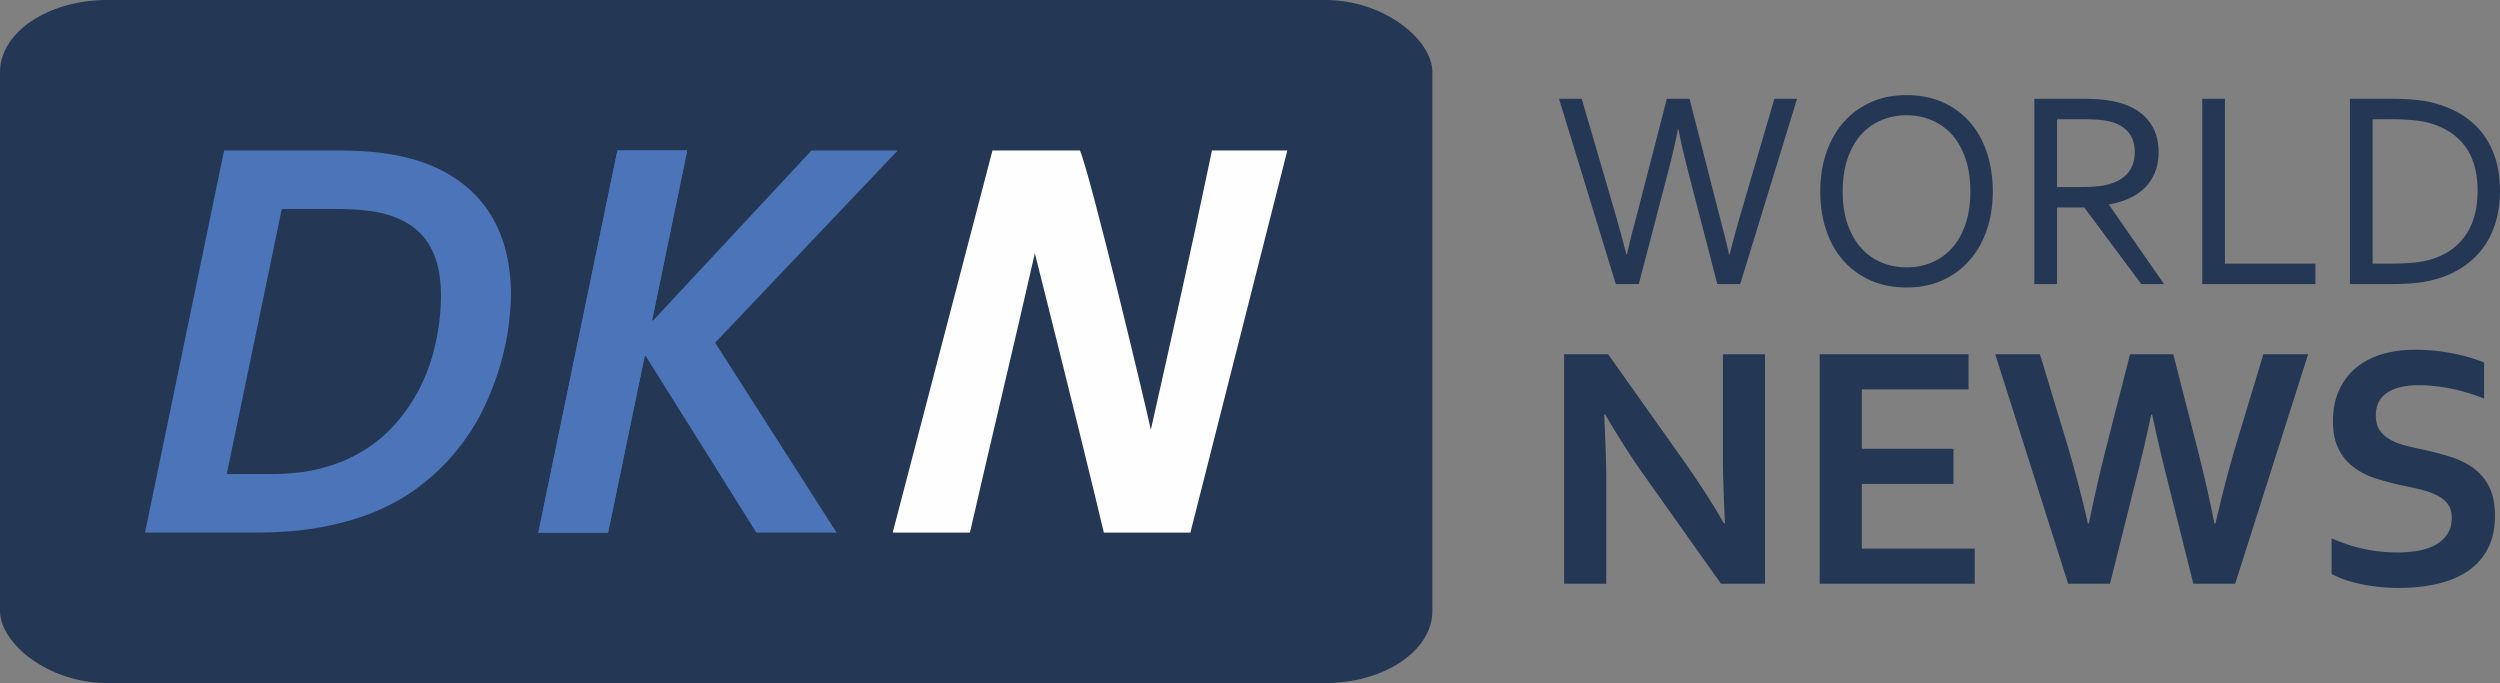 <?xml version="1.0" standalone="yes"?>
<svg xmlns="http://www.w3.org/2000/svg" viewBox="0 0 5651.95 1544.23">
							<rect x="0" y="0" width="5651.95" height="1544.23" fill="#808080" stroke="none"/>
							<g>
							<path fill="#243754" fill-rule="nonzero" d="M3793.36 292.54c-3.31 19.25-11.12 52.81-23.41 100.81l-65 248.87H3653l-128.39-418.84h51.31l71.84 245.77a3763.93 3763.93 0 0 1 29.29 106.36h1.18a1337.5 1337.5 0 0 1 13.57-56.66c4.92-18.38 9.2-34.74 12.94-49.06l63.6-246.41h51.32l63.07 246.41c15.5 59.22 24.27 94.5 26.3 105.72h1.28c7.16-29.18 16.89-64.67 29.18-106.36l71.95-245.77h51.31l-128.49 418.84h-51.74l-64.57-248.87c-11.87-46.29-19.57-79.96-23.31-100.81h-1.28zm661.19 140.26c0-28.22-3.74-53.02-11.12-74.51-7.38-21.49-17.53-39.45-30.47-53.88a127.6 127.6 0 0 0-45.97-32.71c-17.53-7.38-36.45-11.12-56.76-11.12-20.21 0-39.23 3.74-56.77 11.12a127.65 127.65 0 0 0-45.96 32.71c-12.94 14.43-23.09 32.39-30.47 53.88-7.38 21.49-11.12 46.29-11.12 74.51 0 28.22 3.74 52.91 11.23 74.4 7.48 21.38 17.74 39.23 30.68 53.67a125.86 125.86 0 0 0 45.97 32.5c17.53 7.37 36.56 11.01 57.08 11.01 20.21 0 39.13-3.64 56.44-11.01 17.43-7.27 32.61-18.07 45.65-32.5 12.94-14.44 23.09-32.29 30.47-53.67 7.38-21.49 11.12-46.18 11.12-74.4zm50.67 0c0 31.75-4.6 60.82-13.68 87.44-9.09 26.52-22.13 49.39-39.13 68.53-17 19.24-37.42 34.21-61.26 45-23.94 10.8-50.67 16.15-80.28 16.15-30.68 0-58.05-5.35-82.31-16.15-24.16-10.79-44.69-25.76-61.47-45-16.79-19.14-29.61-42.01-38.48-68.53-8.88-26.62-13.37-55.69-13.37-87.44 0-31.96 4.6-61.26 13.79-87.87 9.2-26.62 22.24-49.61 39.13-68.85 16.89-19.13 37.31-34.1 61.36-44.9 23.94-10.8 50.88-16.14 80.71-16.14 30.47 0 57.73 5.34 81.78 16.14 24.16 10.8 44.58 25.77 61.36 44.9 16.78 19.24 29.61 42.23 38.49 68.85 8.87 26.61 13.36 55.91 13.36 87.87zm145.28 36.24v173.18h-51.31V223.38h108.71c18.39 0 34 .64 46.83 2.03a227.87 227.87 0 0 1 35.17 6.41c29.29 7.91 51.63 21.49 67.03 40.63 15.5 19.03 23.19 42.97 23.19 71.51 0 17-2.67 32.07-8.12 45.44-5.45 13.36-13.04 25.01-22.88 34.85-9.83 9.83-21.59 17.85-35.27 24.05-13.69 6.31-28.87 10.9-45.55 13.79v1.28l124.01 178.85H4841l-128.93-173.18h-61.57zm0-199.48v153.3h50.46c15.6 0 28.97-.54 40.08-1.61a144.88 144.88 0 0 0 29.72-5.56c17.75-5.45 31.43-14.11 41.05-25.97 9.62-11.87 14.43-27.48 14.43-46.61-.21-17.96-4.81-32.39-13.79-43.4-8.98-10.91-21.37-18.82-37.3-23.63-7.49-2.24-16.47-3.96-26.94-4.92-10.37-1.07-23.63-1.6-39.77-1.6h-57.94zm379.6-46.18v372.66h204.51v46.18h-255.82V223.38h51.31zm621.85 207.49c0 24.48-2.99 47.47-9.08 68.96a186.12 186.12 0 0 1-27.37 58.04c-12.19 17.21-27.47 32.07-45.75 44.58-18.18 12.51-39.56 22.24-63.93 29.08a263.27 263.27 0 0 1-45.43 8.34 542.78 542.78 0 0 1-52.92 2.35h-94.82V223.38h95.78c19.03 0 36.67.75 52.92 2.35s31.43 4.28 45.32 8.34c24.48 6.84 45.76 16.46 64.04 28.75 18.28 12.3 33.46 26.84 45.43 43.62 11.97 16.89 20.95 35.71 26.94 56.66 5.88 21.06 8.87 43.61 8.87 67.77zm-50.67 0c0-40.19-8.87-72.79-26.62-97.81-17.74-25.02-43.19-42.76-76.33-53.13-12.72-4.06-26.83-6.74-42.43-8.23a604.14 604.14 0 0 0-52.92-2.14h-39.02v326.48h39.02c19.56 0 37.2-.75 52.92-2.14 15.6-1.5 29.71-4.28 42.43-8.23 33.14-10.37 58.59-28.65 76.33-54.63 17.75-26.08 26.62-59.44 26.62-100.17zm-1794.65 611.18c37.2 53.08 67.52 100.08 90.82 141.12h2.25c-3.05-67.38-4.64-116.5-4.64-147.34V800.98h95.32v518.67h-99.69l-169.31-238.81c-29.79-41.31-60.5-89.23-92.41-143.77h-2.25c3.05 63.54 4.64 112.79 4.64 147.61v234.97h-95.32V800.98h99.69l170.9 241.07zm402.58 198.18h255.23v79.42h-350.55V800.98h336.52v79.43h-241.2v134.24h207.17v79.43h-207.17v146.15zm654.1-302.76a3286.62 3286.62 0 0 1-34.95 149.59l-58.12 232.59h-94.65l-164.82-518.67h101.14l62.49 206.65c18.93 64.87 34.15 123.51 45.8 175.94h2.25a3715.14 3715.14 0 0 1 39.58-173.29l53.49-209.3h97.83l53.48 209.3a3419.2 3419.2 0 0 1 39.58 173.29h2.25c14.3-61.96 29.52-120.6 45.81-175.94l62.48-206.65h101.14l-164.82 518.67h-94.65l-58.11-232.59a4088.5 4088.5 0 0 1-34.95-149.59h-2.25zm679.52 232.99c0-13.11-3.18-23.83-9.67-31.9-6.48-8.21-15.22-14.83-26.34-19.99-11.12-5.3-23.57-9.4-37.33-12.71a1573.25 1573.25 0 0 0-43.43-9.4c-20.12-4.5-39.45-9.66-57.71-15.75-18.27-6.09-34.42-14.57-48.32-25.29-13.91-10.72-25.02-24.36-33.23-40.91-8.34-16.54-12.45-37.2-12.45-62.08 0-27.41 4.77-51.24 14.43-71.62 9.54-20.26 22.64-37.07 39.06-50.44 16.54-13.24 35.74-23.17 57.98-29.78 22.11-6.62 47-9.93 74.66-9.93 27.67 0 55.47 2.64 83.41 8.07 27.93 5.43 51.89 12.44 72.14 20.92v81.41c-26.87-10.59-52.69-18.27-77.44-23.03-24.62-4.77-47.92-7.15-69.64-7.15-31.24 0-55.33 5.69-72.27 17.08-16.95 11.38-25.42 28.46-25.42 51.23 0 13.24 2.78 24.09 8.34 32.7 5.56 8.47 12.97 15.49 22.5 21.05 9.53 5.56 20.52 10.06 32.97 13.5a720.75 720.75 0 0 0 39.31 9.26 723.23 723.23 0 0 1 62.75 16.16c19.99 5.95 37.73 14.43 53.22 25.28a117.68 117.68 0 0 1 36.67 42.5c9 17.47 13.5 39.84 13.5 66.98 0 27.93-5.16 52.16-15.49 72.55a136.49 136.49 0 0 1-44.08 50.7c-18.93 13.24-41.96 23.17-69.1 29.65-27.27 6.49-56.93 9.67-89.23 9.67-28.2 0-56-2.78-83.26-8.34-27.28-5.56-49.91-13.37-68.05-23.44v-80.22c25.68 11.12 50.57 19.2 74.93 24.23a369.56 369.56 0 0 0 75.19 7.54c14.96 0 29.79-1.19 44.22-3.7 14.43-2.39 27.4-6.62 38.92-12.58 11.51-5.96 20.78-14.03 27.8-24.36 7.01-10.19 10.46-22.77 10.46-37.86z"/>
							<rect width="3238.26" height="1544.23" fill="#243754" rx="242.61" ry="163.02"/>
							<path d="M485.64 1204.03H327.86l178.8-863.83h157.79l-55.2 266.69-96.63 464.85h.41l-27.39 132.29zM764.27 340.2c44.31 0 83.12 2.65 116.41 8.16 33.07 5.29 63.05 13.45 89.73 24.03 31.75 13.01 59.31 29.1 82.68 48.51 23.15 19.4 42.33 41.45 57.55 66.58 14.99 24.91 26.23 52.25 33.51 82.24 7.27 29.98 11.02 61.73 11.02 95.24 0 21.17-1.98 45.64-5.51 73.64-3.75 28-10.14 57.33-19.18 88.41-9.04 30.87-21.17 62.4-36.38 94.59-15.21 31.97-34.62 62.83-58.21 92.6-23.37 29.76-51.37 57.32-84 82.68-32.41 25.35-70.33 46.74-113.98 63.93-33.96 13.23-72.1 23.81-114.21 31.53-42.33 7.72-91.94 11.69-149.26 11.69h-89.46l155.74-749.19 23.73-114.64h99.82zm-251.79 731.54h97.45c40.57 0 76.07-3.53 106.49-10.58 30.65-7.28 58.43-17.2 83.34-30.21 32.86-16.75 61.3-37.7 85.33-63.27 24.25-25.36 44.31-53.58 60.85-84.45a423.43 423.43 0 0 0 37.04-99.43 516.93 516.93 0 0 0 13.89-107.37c.88-47.19-6.61-85.99-22.71-116.19-15.87-29.99-41.23-52.48-76.06-67.03-16.76-7.27-36.38-12.56-58.87-15.87-22.27-3.31-49.61-4.85-82.02-4.85H637.05l-124.57 599.25zm704.64 132.29 178.8-863.83h157.64l-79.37 384.07h2.65l357.83-384.07h194.9l-412.73 434.56 274.49 429.27h-181.45l-250.02-399.06h-2.43l-82.67 399.06z" fill="#4b75b8" fill-rule="nonzero"/>
							<path d="m1217.12 1204.03 178.8-863.83h157.64l-28.71 138.93-99.07 478.62-51.02 246.28z" fill="#4b75b8" fill-rule="nonzero"/>
							<path fill="#fefefe" fill-rule="nonzero" d="M2495.53 1204.03c-16.97-72.6-83.42-343.77-155.96-631.45-47.02 207.21-99.89 426.28-146.75 631.45h-174.63l225.53-863.83h197.83c24.83 58.85 149.88 581.75 160.21 631.44 45.14-201.22 83.9-371.59 138.26-631.44h170.38l-219.16 863.83h-195.71z"/>
							</g>
						</svg>
